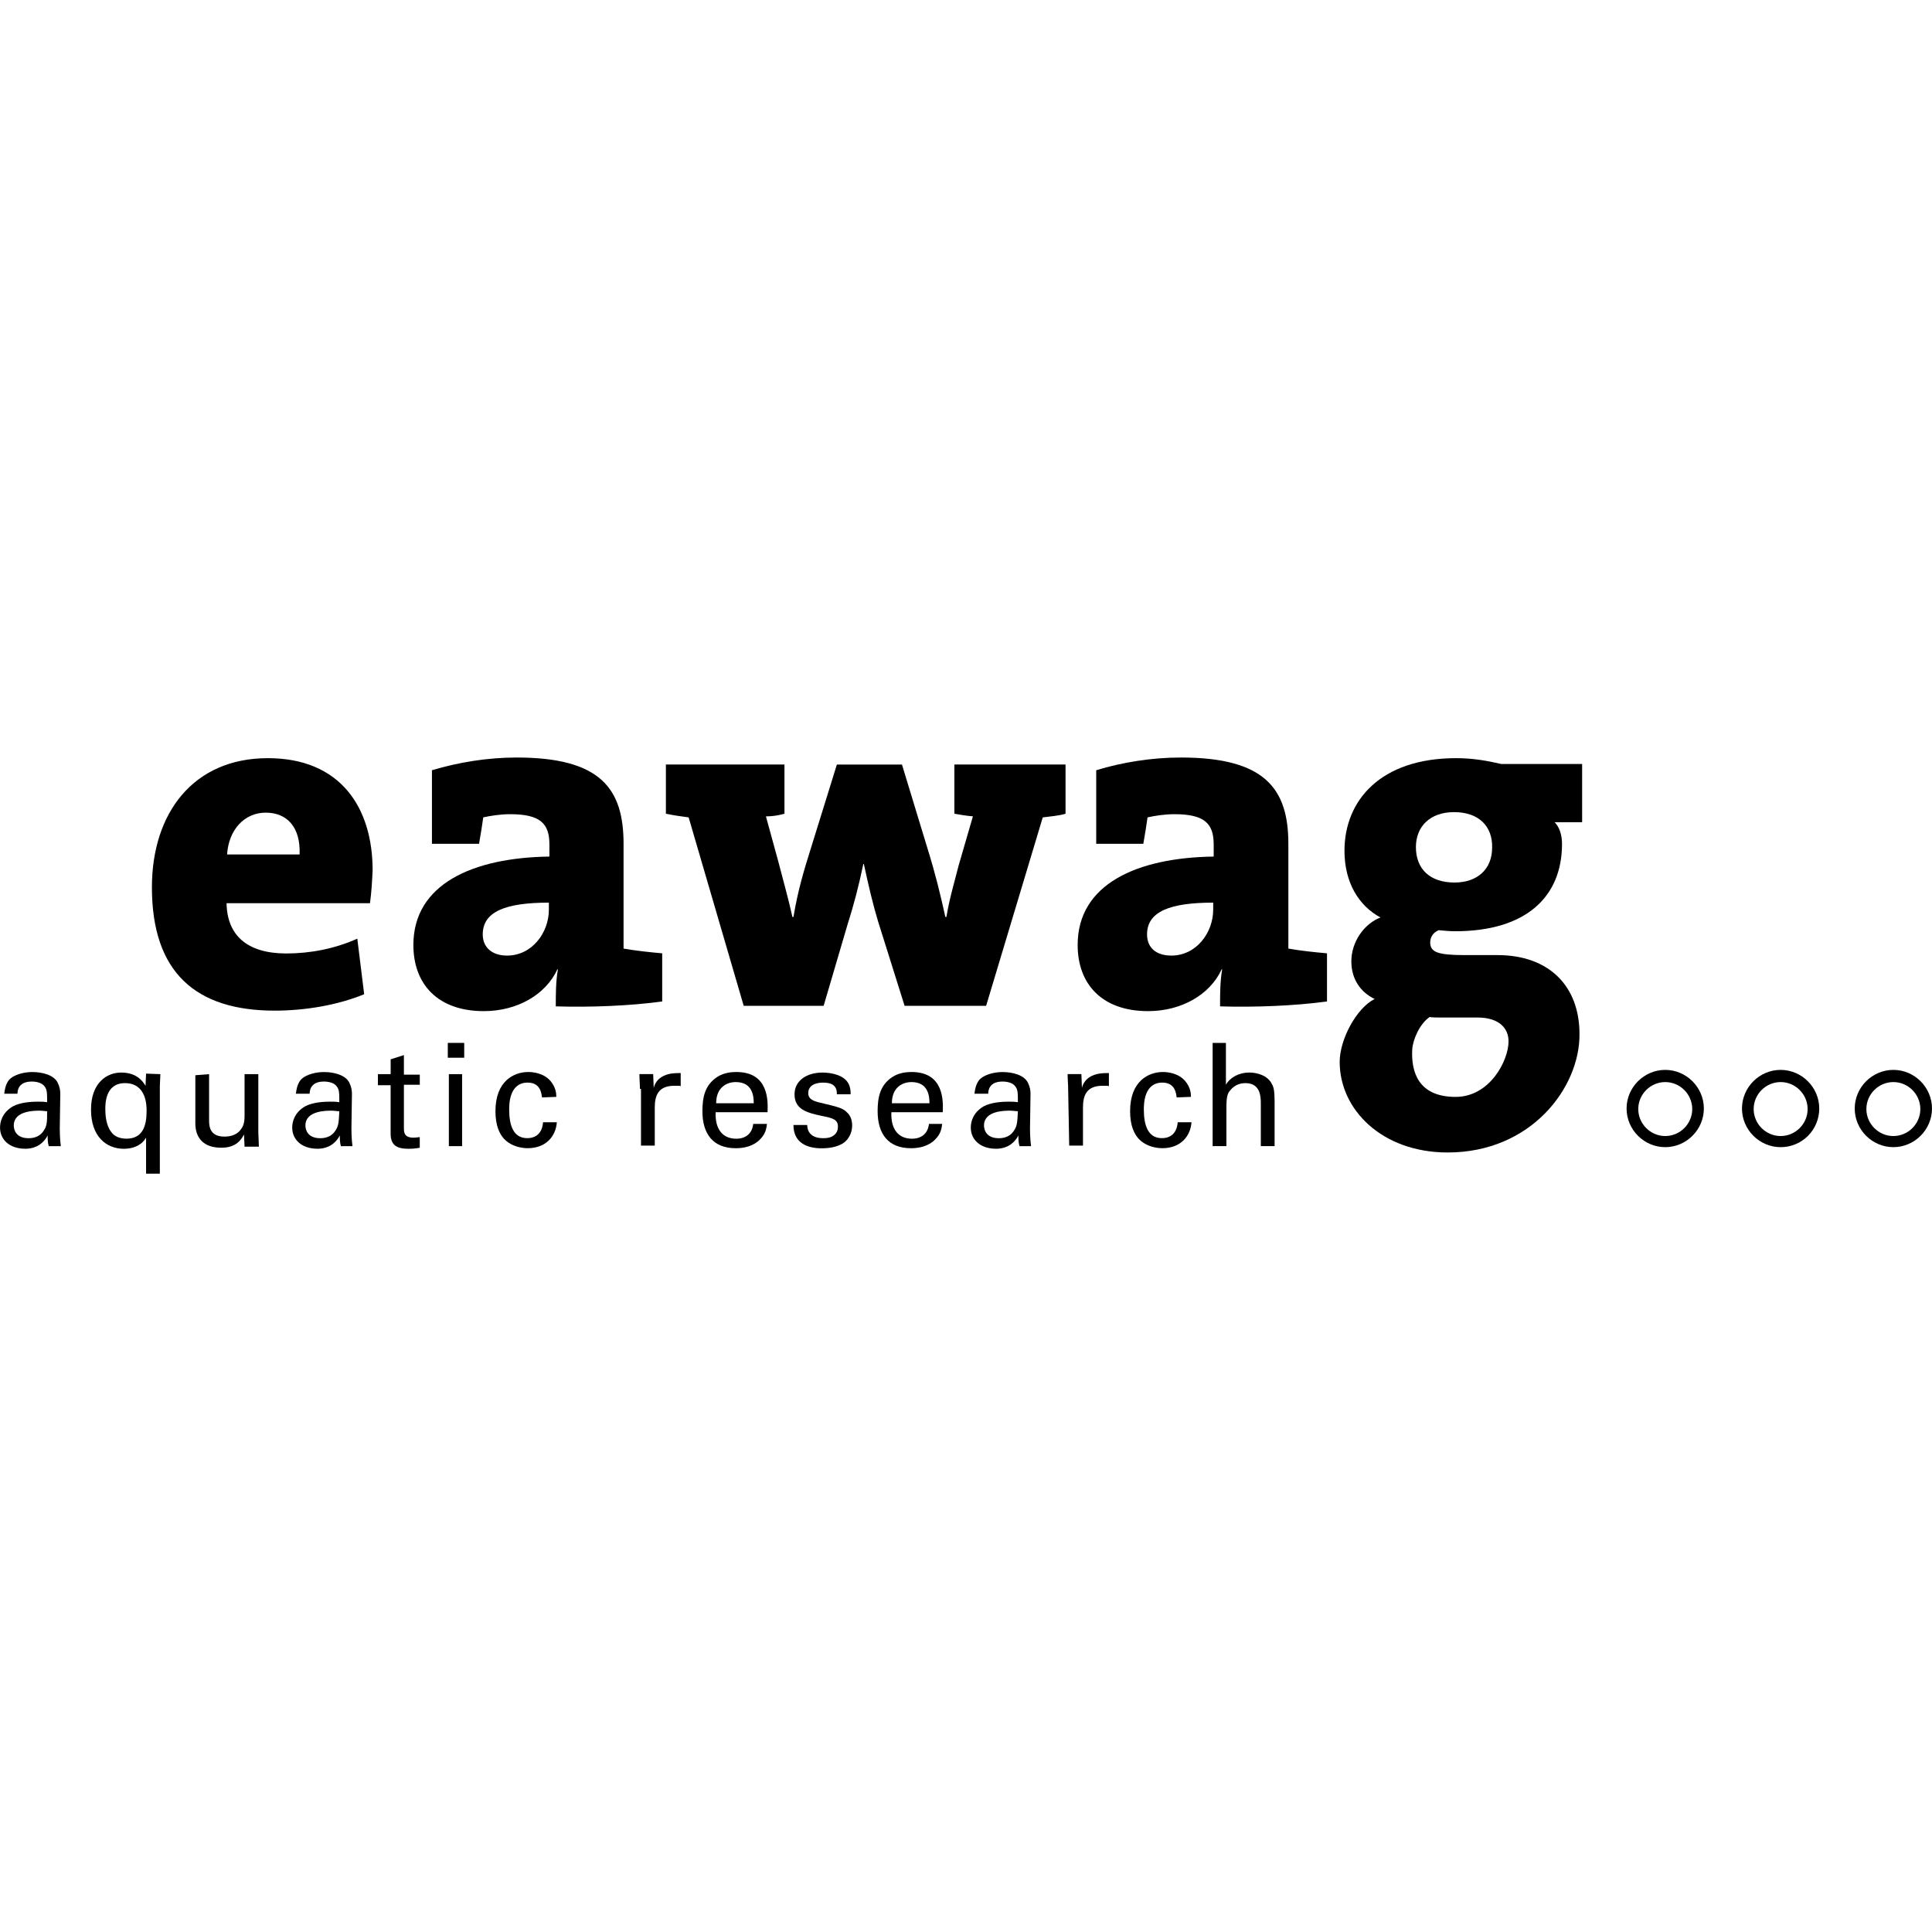 <?xml version="1.0" encoding="utf-8"?>
<!-- Generator: Adobe Illustrator 24.3.0, SVG Export Plug-In . SVG Version: 6.00 Build 0)  -->
<svg version="1.1" id="Layer_1" xmlns="http://www.w3.org/2000/svg" xmlns:xlink="http://www.w3.org/1999/xlink" x="0px" y="0px"
	 viewBox="0 0 512 512" style="enable-background:new 0 0 512 512;" xml:space="preserve">
<g id="XMLID_1_">
	<path id="XMLID_5_" d="M70.42,215.36c-5.61,0-9.82,4.49-10.24,11.08H79.4C79.68,219.15,76.03,215.36,70.42,215.36L70.42,215.36
		 M98.05,239.35H60.04c0.14,8.42,5.33,13.33,15.85,13.33c6.31,0,12.91-1.26,18.8-3.93l1.82,14.73c-7.15,2.95-15.85,4.35-23.71,4.35
		c-20.9,0-32.54-10.1-32.54-32.68c0-19.64,10.94-34.23,30.72-34.23c19.22,0,27.77,13.05,27.77,29.74
		C98.61,233.46,98.47,236.26,98.05,239.35"/>
	<path id="XMLID_8_" d="M145.46,239.21c-11.5,0-17.53,2.38-17.53,8.42c0,3.37,2.38,5.61,6.45,5.61c6.59,0,11.08-6.03,11.08-12.2
		V239.21 M147.29,266.7c0-3.23,0-6.59,0.56-9.82h-0.14c-3.09,6.73-10.66,11.08-19.5,11.08c-12.2,0-18.66-7.15-18.66-17.53
		c0-16.13,15.71-23.15,36.05-23.43v-3.23c0-5.47-2.38-8-10.38-8c-2.67,0-5.19,0.42-7.15,0.84c-0.28,2.1-0.7,4.63-1.12,7.01h-12.48
		v-19.5c7.01-2.1,14.73-3.37,22.44-3.37c22.3,0,28.34,8.28,28.34,22.86v27.77c3.09,0.56,7.01,0.98,10.24,1.26v12.76
		C167.07,266.56,156.55,266.98,147.29,266.7"/>
	<path id="XMLID_9_" d="M276.34,216.62l-15.01,49.94h-21.6l-7.01-22.3c-1.4-4.63-2.52-9.4-3.79-15.29h-0.14
		c-1.26,6.03-2.52,10.8-4.21,16.13l-6.31,21.46h-21.18l-14.59-49.94c-2.1-0.28-4.07-0.56-6.03-0.98V202.6h31.42v13.05
		c-1.54,0.42-3.09,0.7-4.91,0.7l3.23,11.78c1.26,4.91,2.67,9.82,3.79,14.87h0.28c1.12-6.87,2.81-12.48,4.49-17.81l7.01-22.58h17.25
		l6.87,22.58c1.96,6.31,3.23,11.5,4.63,17.81h0.28c0.84-5.05,2.1-9.12,3.23-13.61l3.79-13.05c-1.68-0.14-3.37-0.42-4.91-0.7V202.6
		h29.46v13.05C280.55,216.2,278.44,216.34,276.34,216.62"/>
	<path id="XMLID_12_" d="M321.51,239.21c-11.5,0-17.53,2.38-17.53,8.42c0,3.37,2.24,5.61,6.45,5.61c6.59,0,11.08-6.03,11.08-12.2
		V239.21 M323.33,266.7c0-3.23,0-6.59,0.56-9.82h-0.14c-3.09,6.73-10.66,11.08-19.5,11.08c-12.2,0-18.66-7.15-18.66-17.53
		c0-16.13,15.71-23.15,36.05-23.43v-3.23c0-5.47-2.38-8-10.38-8c-2.67,0-5.19,0.42-7.15,0.84c-0.28,2.1-0.7,4.63-1.12,7.01h-12.48
		v-19.5c6.87-2.1,14.73-3.37,22.44-3.37c22.3,0,28.48,8.28,28.48,22.86v27.77c3.09,0.56,7.01,0.98,10.24,1.26v12.76
		C343.11,266.56,332.59,266.98,323.33,266.7"/>
	<path id="XMLID_16_" d="M385.33,215.22c-6.31,0-10.1,3.79-10.1,9.26c0,5.75,3.65,9.4,10.24,9.4c6.03,0,9.96-3.51,9.96-9.26
		C395.57,219.01,391.93,215.22,385.33,215.22 M391.5,269.65h-10.1c-0.7,0-1.96,0-2.52-0.14c-2.67,1.82-4.49,6.03-4.63,8.7
		c-0.28,5.75,1.54,12.48,11.5,12.48c9.12,0,14.03-9.68,14.03-14.73C399.78,272.59,397.4,269.65,391.5,269.65L391.5,269.65
		 M383.65,305.42c-17.39,0-28.62-11.36-28.62-23.99c0-6.03,4.49-14.31,9.26-16.69c-3.79-1.82-6.17-5.33-6.17-9.96
		c0-5.19,3.37-9.96,7.72-11.64c-5.75-3.09-9.54-9.26-9.54-17.67c0-13.33,9.54-24.55,29.6-24.55c4.49,0,8.28,0.7,11.92,1.54h21.46
		v15.43h-7.29c1.26,1.26,1.96,3.37,1.96,5.75c0,14.17-9.68,23.15-28.34,23.15c-1.26,0-2.95-0.14-4.35-0.28
		c-1.68,0.7-2.24,2.1-2.24,3.23c0,2.52,1.82,3.37,9.12,3.37h8.7c13.75,0,21.74,8.28,21.74,20.9
		C418.72,288.16,405.81,305.42,383.65,305.42"/>
	<path id="XMLID_19_" d="M441.3,283.53c-5.61,0-10.24,4.63-10.24,10.24s4.63,10.24,10.24,10.24c5.61,0,10.24-4.63,10.24-10.24
		S446.91,283.53,441.3,283.53 M448.46,293.91c0,3.93-3.23,7.15-7.15,7.15s-7.15-3.23-7.15-7.15c0-3.93,3.23-7.15,7.15-7.15
		C445.23,286.76,448.46,289.99,448.46,293.91"/>
	<path id="XMLID_22_" d="M471.88,283.53c-5.61,0-10.24,4.63-10.24,10.24s4.63,10.24,10.24,10.24c5.75,0,10.24-4.63,10.24-10.24
		C482.12,288.16,477.49,283.53,471.88,283.53 M479.04,293.91c0,3.93-3.23,7.15-7.15,7.15c-3.93,0-7.15-3.23-7.15-7.15
		c0-3.93,3.23-7.15,7.15-7.15C475.81,286.76,479.04,289.99,479.04,293.91"/>
	<path id="XMLID_25_" d="M501.76,283.53c-5.61,0-10.24,4.63-10.24,10.24s4.63,10.24,10.24,10.24S512,299.38,512,293.77
		S507.37,283.53,501.76,283.53 M508.91,293.91c0,3.93-3.23,7.15-7.15,7.15c-3.93,0-7.15-3.23-7.15-7.15c0-3.93,3.23-7.15,7.15-7.15
		S508.91,289.99,508.91,293.91"/>
	<path id="XMLID_28_" d="M10.52,294.34c-1.4,0-6.87,0-6.87,3.93c0,1.26,0.7,3.37,3.93,3.37c1.82,0,3.23-0.7,4.07-2.1
		c0.84-1.26,0.84-2.38,0.84-5.05C11.92,294.48,11.36,294.34,10.52,294.34 M12.91,303.73c-0.28-0.98-0.28-1.82-0.28-2.81
		c-1.68,3.09-4.35,3.51-5.89,3.51c-4.35,0-6.73-2.52-6.73-5.61c0-1.54,0.56-3.93,3.37-5.61c2.1-1.12,5.05-1.26,6.59-1.26
		c0.98,0,1.54,0,2.52,0.14c0-2.38,0-3.37-0.7-4.21c-0.7-0.98-2.24-1.26-3.37-1.26c-3.65,0-3.79,2.52-3.79,3.23H1.12
		c0.14-0.98,0.28-2.38,1.26-3.65c1.4-1.54,4.21-2.1,6.17-2.1c2.81,0,5.75,0.84,6.73,2.81c0.56,1.12,0.7,2.1,0.7,2.95l-0.14,9.12
		c0,0.28,0,2.81,0.28,4.77H12.91"/>
	<path id="XMLID_31_" d="M33.1,287.04c-5.19,0-5.19,5.47-5.19,6.87s0.14,4.21,1.54,6.03c0.84,1.26,2.38,1.82,4.07,1.82
		c4.35,0,5.33-3.51,5.33-7.29C38.86,293.07,38.86,287.04,33.1,287.04 M42.5,284.66c0,0.7-0.14,2.38-0.14,3.09v23.29h-3.65v-9.54
		c-0.28,0.42-0.7,1.12-1.54,1.68c-1.54,1.12-3.37,1.26-4.35,1.26c-4.63,0-8.7-3.23-8.7-10.38c0-7.01,4.07-9.82,8-9.82
		c3.93,0,5.61,2.1,6.45,3.51l0.14-3.23L42.5,284.66"/>
	<path id="XMLID_32_" d="M55.41,284.66V297c0,1.82,0.42,4.21,4.07,4.21c1.82,0,3.51-0.56,4.49-2.1c0.84-1.12,0.84-2.67,0.84-3.65
		v-10.8h3.65v15.57c0,0.42,0.14,2.52,0.14,3.65h-3.79l-0.14-3.23c-0.7,1.26-1.96,3.51-6.03,3.51c-4.77,0-6.87-2.67-6.87-6.45v-12.76
		L55.41,284.66"/>
	<path id="XMLID_35_" d="M87.81,294.34c-1.4,0-6.87,0-6.87,3.93c0,1.26,0.7,3.37,3.93,3.37c1.82,0,3.23-0.7,4.07-2.1
		c0.84-1.26,0.84-2.38,0.98-5.05C89.21,294.48,88.65,294.34,87.81,294.34 M90.34,303.73c-0.28-0.98-0.28-1.82-0.28-2.81
		c-1.68,3.09-4.35,3.51-5.89,3.51c-4.35,0-6.73-2.52-6.73-5.61c0-1.54,0.56-3.93,3.37-5.61c2.1-1.12,5.05-1.26,6.59-1.26
		c0.98,0,1.54,0,2.52,0.14c0-2.38,0-3.37-0.7-4.21c-0.7-0.98-2.24-1.26-3.37-1.26c-3.65,0-3.79,2.52-3.79,3.23h-3.65
		c0.14-0.98,0.28-2.38,1.26-3.65c1.4-1.54,4.21-2.1,6.17-2.1c2.81,0,5.75,0.84,6.73,2.81c0.56,1.12,0.7,2.1,0.7,2.95l-0.14,9.12
		c0,0.28,0,2.81,0.28,4.77H90.34"/>
	<path id="XMLID_36_" d="M100.16,284.66h3.37v-3.93l3.51-1.12v5.19h4.21v2.67h-4.21v11.5c0,0.98,0,2.52,2.52,2.52
		c0.7,0,1.4-0.14,1.68-0.14v2.81c-0.7,0.14-1.68,0.28-2.95,0.28c-3.23,0-4.77-0.98-4.77-4.07V287.6h-3.37V284.66"/>
	<path id="XMLID_39_" d="M118.95,284.66h3.51v19.08h-3.51V284.66 M118.67,276.38h4.35v3.93h-4.35V276.38"/>
	<path id="XMLID_40_" d="M143.64,290.83c-0.14-0.84-0.28-3.93-3.79-3.93c-4.91,0-4.91,5.75-4.91,7.15c0,3.93,0.98,7.57,4.77,7.57
		c3.09,0,4.07-2.24,4.21-4.21h3.65c-0.28,3.79-2.95,6.87-7.72,6.87c-1.26,0-4.21-0.28-6.31-2.52c-1.12-1.26-2.24-3.37-2.24-7.29
		c0-8,4.91-10.38,8.7-10.38c1.26,0,4.07,0.28,5.89,2.38c1.4,1.68,1.54,3.23,1.54,4.21L143.64,290.83"/>
	<path id="XMLID_41_" d="M169.59,288.58c0-1.26-0.14-2.67-0.14-3.93h3.65l0.14,3.65c0.7-2.67,2.95-3.51,4.63-3.79
		c1.12-0.14,1.82-0.14,2.52-0.14v3.51c-0.14-0.14-0.42-0.14-0.7-0.14c-0.28,0-0.56,0-0.98,0c-4.21,0-5.19,2.52-5.19,5.75v10.1h-3.65
		v-15.01"/>
	<path id="XMLID_44_" d="M199.75,292.37c0-1.82-0.28-5.61-4.77-5.61c-2.38,0-5.19,1.4-5.19,5.61H199.75 M189.65,294.9
		c-0.14,3.93,1.54,6.87,5.47,6.87c2.38,0,4.21-1.26,4.49-3.93h3.65c-0.14,0.98-0.28,2.52-1.68,3.93c-0.84,0.98-2.81,2.52-6.59,2.52
		c-6.03,0-8.84-3.79-8.84-9.82c0-3.79,0.7-6.87,3.79-8.98c1.82-1.26,4.07-1.4,5.19-1.4c8.56,0,8.42,7.57,8.28,10.66h-13.75"/>
	<path id="XMLID_45_" d="M213.92,298.12c0,1.4,0.7,3.51,4.21,3.51c1.54,0,2.52-0.28,3.37-1.26c0.42-0.56,0.56-1.12,0.56-1.82
		c0-1.82-1.26-2.24-4.21-2.81c-3.93-0.84-7.29-1.68-7.29-5.75c0-3.51,3.09-5.75,7.43-5.75c2.38,0,5.75,0.7,6.87,2.95
		c0.56,1.12,0.56,1.96,0.56,2.81h-3.65c0.14-2.95-2.38-3.09-3.65-3.09c-0.56,0-3.93,0-3.93,2.81c0,1.68,1.68,2.1,2.67,2.38
		c5.33,1.26,6.45,1.54,7.57,2.67c1.12,0.98,1.4,2.38,1.4,3.51c0,2.1-1.12,3.93-2.52,4.77c-1.68,0.98-3.65,1.26-5.61,1.26
		c-3.93,0-7.43-1.54-7.43-6.17H213.92"/>
	<path id="XMLID_48_" d="M246.32,292.37c0-1.82-0.28-5.61-4.77-5.61c-2.38,0-5.19,1.4-5.19,5.61H246.32 M236.22,294.9
		c-0.14,3.93,1.54,6.87,5.47,6.87c2.38,0,4.21-1.26,4.49-3.93h3.51c-0.14,0.98-0.28,2.52-1.68,3.93c-0.84,0.98-2.81,2.52-6.59,2.52
		c-6.03,0-8.84-3.79-8.84-9.82c0-3.79,0.7-6.87,3.79-8.98c1.82-1.26,4.07-1.4,5.19-1.4c8.56,0,8.42,7.57,8.28,10.66h-13.61"/>
	<path id="XMLID_51_" d="M267.64,294.34c-1.4,0-6.87,0-6.87,3.93c0,1.26,0.7,3.37,3.93,3.37c1.82,0,3.23-0.7,4.07-2.1
		c0.84-1.26,0.84-2.38,0.98-5.05C269.05,294.48,268.48,294.34,267.64,294.34 M270.17,303.73c-0.28-0.98-0.28-1.82-0.28-2.81
		c-1.68,3.09-4.35,3.51-5.89,3.51c-4.35,0-6.73-2.52-6.73-5.61c0-1.54,0.56-3.93,3.37-5.61c2.1-1.12,5.05-1.26,6.59-1.26
		c0.84,0,1.54,0,2.52,0.14c0-2.38,0-3.37-0.7-4.21c-0.7-0.98-2.24-1.26-3.37-1.26c-3.65,0-3.79,2.52-3.79,3.23h-3.65
		c0.14-0.98,0.28-2.38,1.26-3.65c1.4-1.54,4.21-2.1,6.17-2.1c2.81,0,5.75,0.84,6.73,2.81c0.56,1.12,0.7,2.1,0.7,2.95l-0.14,9.12
		c0,0.28,0,2.81,0.28,4.77H270.17"/>
	<path id="XMLID_52_" d="M283.07,288.58c0-1.26-0.14-2.67-0.14-3.93h3.65l0.14,3.65c0.7-2.67,2.95-3.51,4.63-3.79
		c1.12-0.14,1.82-0.14,2.52-0.14v3.51c-0.14-0.14-0.42-0.14-0.7-0.14c-0.28,0-0.56,0-0.98,0c-4.21,0-5.19,2.52-5.19,5.75v10.1h-3.65
		L283.07,288.58"/>
	<path id="XMLID_53_" d="M311.83,290.83c-0.14-0.84-0.28-3.93-3.79-3.93c-4.91,0-4.91,5.75-4.91,7.15c0,3.93,0.98,7.57,4.77,7.57
		c3.09,0,4.07-2.24,4.21-4.21h3.65c-0.28,3.79-2.95,6.87-7.72,6.87c-1.26,0-4.21-0.28-6.31-2.52c-1.12-1.26-2.24-3.37-2.24-7.29
		c0-8,4.91-10.38,8.7-10.38c1.26,0,4.07,0.28,5.89,2.38c1.4,1.68,1.54,3.23,1.54,4.21L311.83,290.83"/>
	<path id="XMLID_54_" d="M321.23,276.38h3.65v11.08c1.12-1.96,3.51-3.23,6.17-3.23c1.96,0,4.91,0.7,6.03,3.09
		c0.42,0.7,0.7,1.68,0.7,4.49v11.92h-3.65v-11.22c0-1.68,0-5.47-4.07-5.47c-2.67,0-3.93,1.68-4.49,2.52
		c-0.56,1.12-0.56,2.81-0.56,4.07v10.1h-3.65v-27.35"/>
</g>
</svg>
